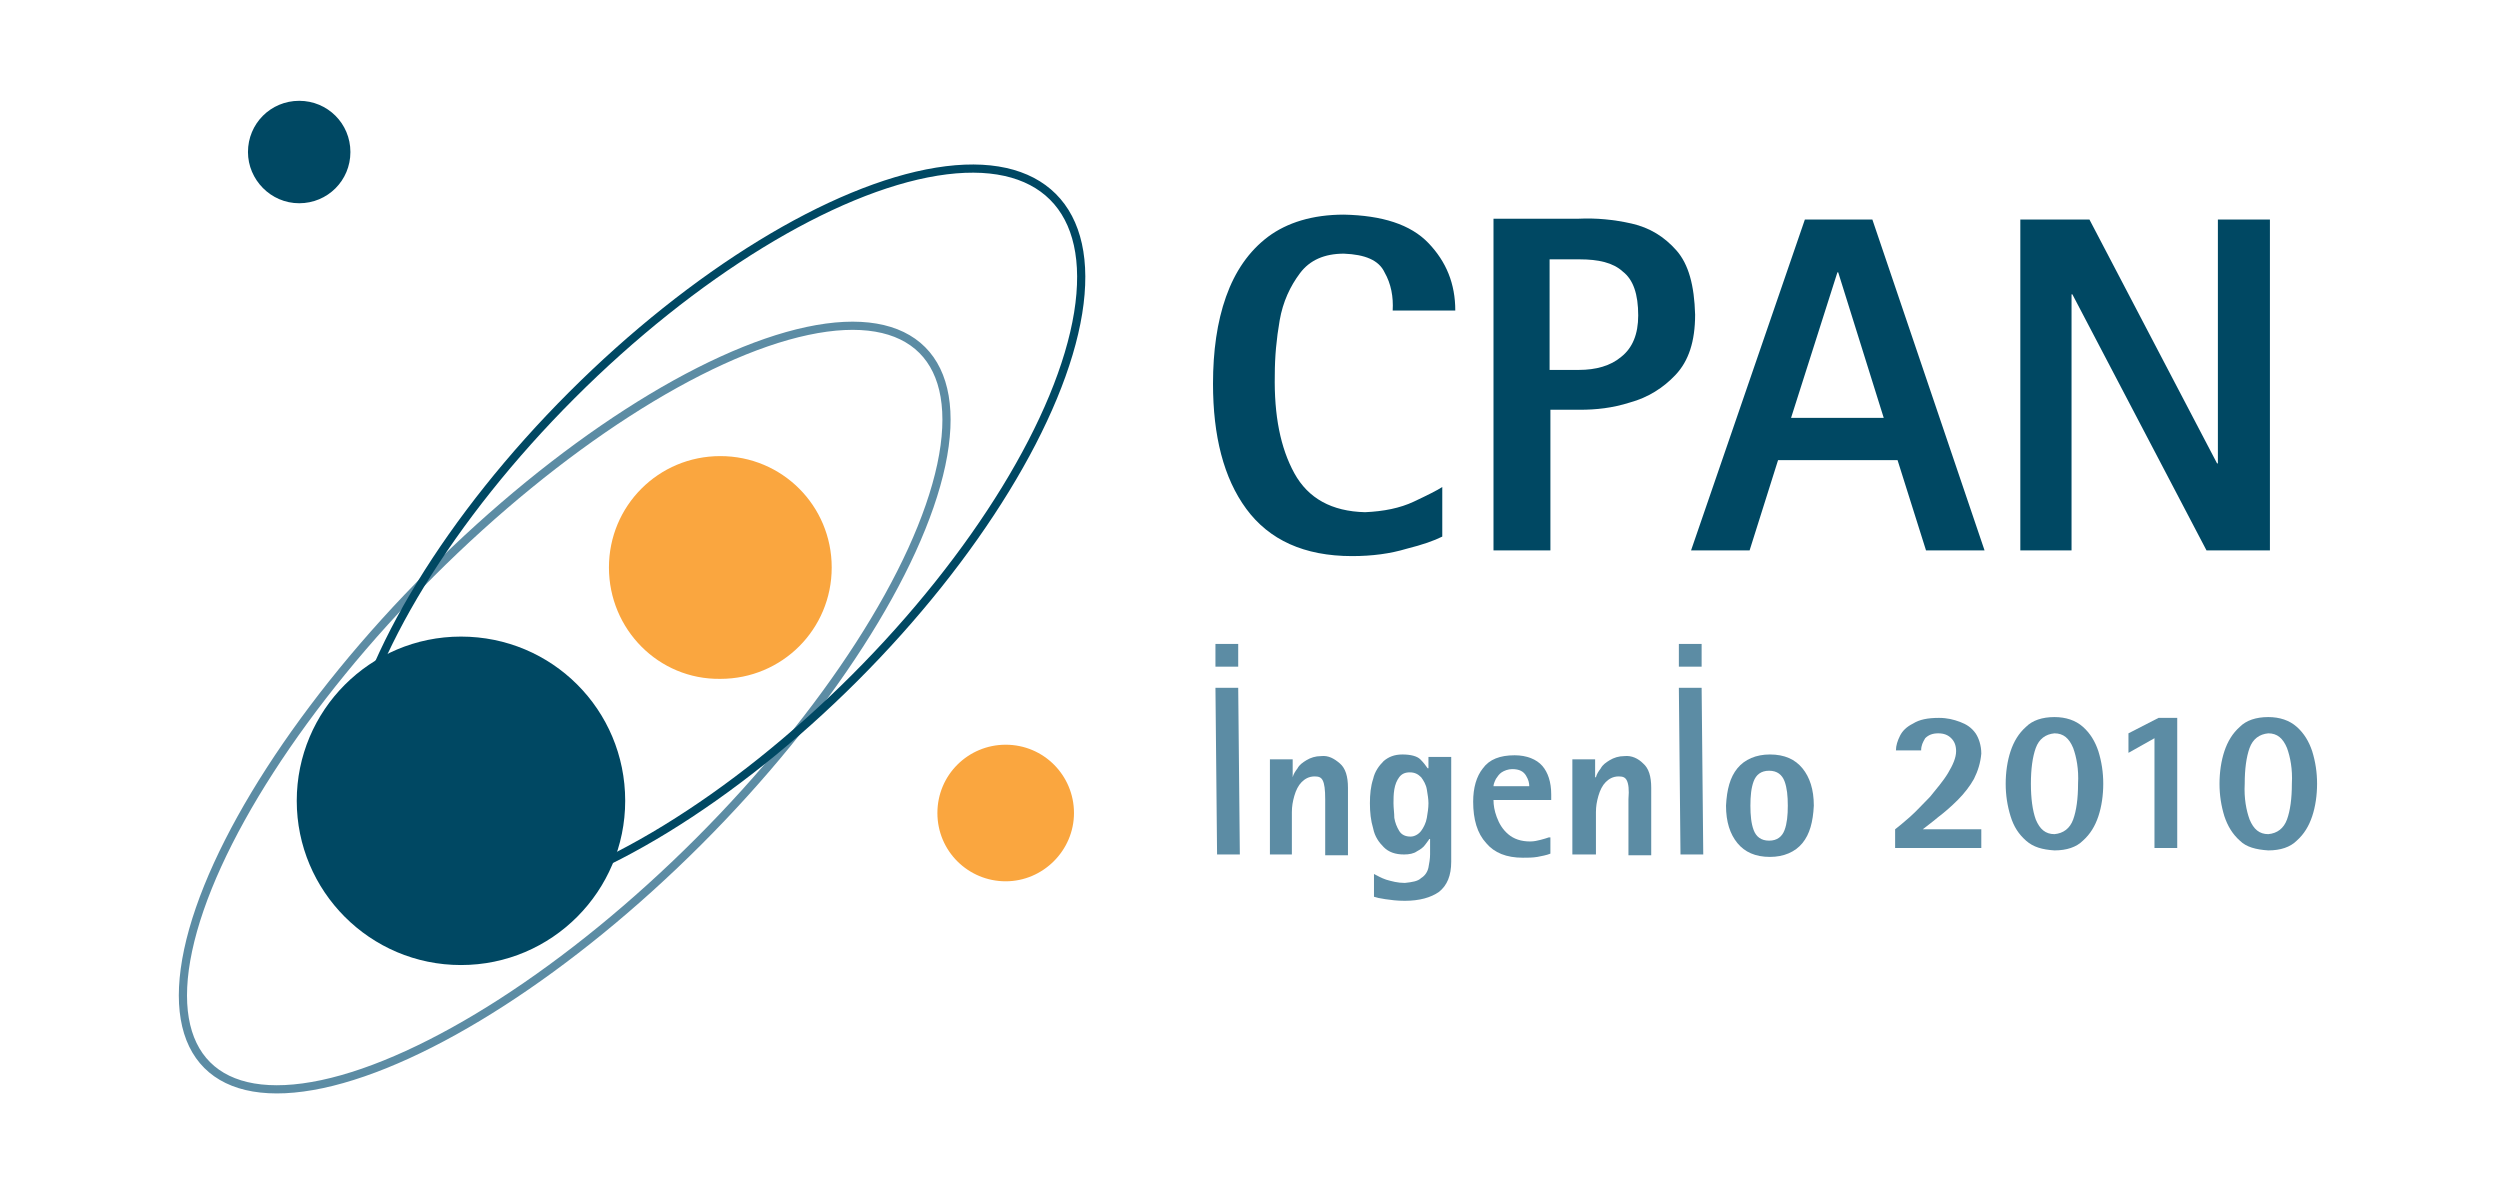 <?xml version="1.0" encoding="UTF-8"?>
<!-- Generator: Adobe Illustrator 16.0.0, SVG Export Plug-In . SVG Version: 6.00 Build 0)  -->
<!DOCTYPE svg PUBLIC "-//W3C//DTD SVG 1.1//EN" "http://www.w3.org/Graphics/SVG/1.1/DTD/svg11.dtd">
<svg version="1.1" id="CPAN_x5F_logo_xA0_Imagen_1_" xmlns="http://www.w3.org/2000/svg" xmlns:xlink="http://www.w3.org/1999/xlink" x="0px" y="0px" width="307.5px" height="146.4px" viewBox="0 0 307.5 146.4" style="enable-background:new 0 0 307.5 146.4;" xml:space="preserve">
<style type="text/css">
<![CDATA[
	.st0{fill:none;stroke:#004863;stroke-width:1.007;stroke-miterlimit:3.864;}
	.st1{fill:none;stroke:#5C8CA4;stroke-width:1.007;stroke-miterlimit:3.864;}
	.st2{fill:#5C8CA4;}
	.st3{fill:#FAA63F;}
	.st4{fill-rule:evenodd;clip-rule:evenodd;fill:#5C8CA4;}
	.st5{fill:#004863;}
	.st6{fill-rule:evenodd;clip-rule:evenodd;fill:#004863;}
]]>
</style>
<g>
	<g>
		
			<ellipse transform="matrix(-0.707 -0.707 0.707 -0.707 57.016 197.745)" class="st1" cx="69.5" cy="87.1" rx="23.3" ry="62.2"/>
		
			<ellipse transform="matrix(-0.707 -0.707 0.707 -0.707 103.144 174.591)" class="st0" cx="87.7" cy="65.9" rx="24.6" ry="59.1"/>
		<path class="st5" d="M30.5,18.7c0-3.5,2.8-6.3,6.3-6.3s6.3,2.8,6.3,6.3c0,3.5-2.8,6.3-6.3,6.3S30.5,22.1,30.5,18.7"/>
		<path class="st3" d="M115.3,100c0-4.7,3.8-8.4,8.4-8.4c4.7,0,8.4,3.8,8.4,8.4s-3.8,8.4-8.4,8.4C119.1,108.4,115.3,104.7,115.3,100    "/>
		<path class="st3" d="M74.9,69.8c0-7.6,6.1-13.7,13.7-13.7c7.6,0,13.7,6.1,13.7,13.7c0,7.6-6.1,13.7-13.7,13.7    C81,83.6,74.9,77.4,74.9,69.8"/>
		<path class="st5" d="M36.5,98.5c0-11.1,9-20.2,20.2-20.2s20.2,9,20.2,20.2c0,11.1-9,20.2-20.2,20.2S36.5,109.6,36.5,98.5"/>
		<path class="st5" d="M177.4,59.9c-0.6,0.4-1.8,1-3.5,1.8c-1.7,0.8-3.7,1.2-6,1.3c-4.1-0.1-7-1.7-8.7-4.8    c-1.7-3.1-2.5-7.1-2.4-12.1c0-2.2,0.2-4.4,0.6-6.7s1.3-4.2,2.5-5.8c1.2-1.6,3-2.4,5.4-2.4c2.6,0.1,4.3,0.8,5,2.3    c0.8,1.4,1.1,3,1,4.7h7.7c0-3.3-1.1-6-3.3-8.3c-2.2-2.3-5.7-3.4-10.4-3.5c-3.9,0-7,1-9.3,2.7c-2.4,1.8-4.1,4.3-5.2,7.4    c-1.1,3.1-1.6,6.7-1.6,10.7c0,6.4,1.3,11.6,4.1,15.4c2.8,3.8,7.1,5.8,13,5.8c2.5,0,4.7-0.3,6.7-0.9c2-0.5,3.4-1,4.4-1.5V59.9"/>
		<path class="st6" d="M190.7,31.9h3.6c2.3,0,4.1,0.4,5.3,1.5c1.3,1,1.9,2.8,1.9,5.4c0,2.3-0.7,4-2.1,5.1c-1.3,1.1-3.1,1.6-5.2,1.6    h-3.6V31.9 M183.8,67.7h6.9V50.4h3.6c2,0,4-0.2,6.2-0.9c2.2-0.6,4.1-1.8,5.6-3.4c1.6-1.7,2.4-4.1,2.4-7.4    c-0.1-3.6-0.8-6.2-2.3-7.9c-1.5-1.7-3.3-2.8-5.5-3.3c-2.2-0.5-4.4-0.7-6.5-0.6h-10.5V67.7z"/>
		<path class="st6" d="M226,33.5h0.1l5.6,17.9h-11.4L226,33.5 M208,67.7h7.2l3.5-11.1h14.7l3.5,11.1h7.2L230.3,27h-8.3L208,67.7z"/>
		<polyline class="st5" points="248.5,67.7 254.8,67.7 254.8,36.2 254.9,36.2 271.4,67.7 279.2,67.7 279.2,27 272.8,27 272.8,57     272.7,57 257,27 248.5,27 248.5,67.7   "/>
		<path class="st4" d="M149.5,79.2V82h2.8v-2.8H149.5z M149.7,105.1h2.8l-0.2-20.5h-2.8L149.7,105.1z"/>
		<path class="st2" d="M156.1,105.1h2.8v-5.2c0-0.7,0.1-1.3,0.3-2s0.5-1.3,0.9-1.7s0.9-0.7,1.6-0.7c0.5,0,0.8,0.1,1,0.5    c0.2,0.4,0.3,1.1,0.3,2.3v6.9h2.8v-8.3c0-1.4-0.3-2.4-1-3s-1.4-1-2.3-0.9c-0.7,0-1.3,0.2-1.8,0.5c-0.5,0.3-0.9,0.6-1.1,1    c-0.3,0.4-0.5,0.7-0.6,1.1h0v-2.2h-2.8V105.1"/>
		<path class="st4" d="M171.4,98.8c0-0.5,0-1.1,0.1-1.7c0.1-0.6,0.3-1.1,0.6-1.5c0.3-0.4,0.7-0.6,1.3-0.6c0.6,0,1,0.2,1.4,0.6    c0.3,0.4,0.6,0.9,0.7,1.5c0.1,0.6,0.2,1.2,0.2,1.7c0,0.6-0.1,1.2-0.2,1.8c-0.1,0.6-0.4,1.2-0.7,1.6c-0.3,0.4-0.8,0.7-1.3,0.7    c-0.6,0-1.1-0.2-1.4-0.7s-0.5-1-0.6-1.6C171.5,100,171.4,99.4,171.4,98.8 M178.4,93.1h-2.7v1.4h-0.1c-0.2-0.3-0.5-0.7-0.9-1.1    s-1.2-0.6-2.2-0.6c-1,0-1.7,0.3-2.3,0.8c-0.6,0.6-1.1,1.3-1.3,2.2c-0.3,0.9-0.4,1.9-0.4,3c0,1.1,0.1,2.1,0.4,3.1    c0.2,1,0.7,1.7,1.3,2.3c0.6,0.6,1.4,0.9,2.5,0.9c0.6,0,1.2-0.1,1.6-0.4c0.4-0.2,0.8-0.5,1-0.8c0.2-0.3,0.4-0.5,0.5-0.7h0.1v1.9    c0,0.5-0.1,1.1-0.2,1.6c-0.1,0.5-0.4,1-0.9,1.3c-0.4,0.4-1.1,0.5-2,0.6c-0.9,0-1.6-0.2-2.3-0.4c-0.6-0.2-1.1-0.5-1.5-0.7v2.8    c0.3,0.1,0.7,0.2,1.4,0.3c0.7,0.1,1.4,0.2,2.4,0.2c1.8,0,3.2-0.4,4.2-1.1c1-0.8,1.5-2,1.5-3.7V93.1z"/>
		<path class="st4" d="M183.7,96.7c0-0.2,0.1-0.5,0.3-0.9c0.2-0.3,0.4-0.6,0.7-0.8c0.3-0.2,0.8-0.4,1.3-0.4c0.9,0,1.4,0.3,1.7,0.8    c0.3,0.5,0.4,0.9,0.4,1.3H183.7 M190.5,103c-0.3,0.1-0.6,0.2-1,0.3c-0.4,0.1-0.8,0.2-1.3,0.2c-1.1,0-2-0.3-2.7-0.9    c-0.7-0.6-1.1-1.3-1.4-2.1c-0.3-0.8-0.4-1.5-0.4-2.1h7.1v-0.7c0-1.5-0.4-2.7-1.1-3.5s-1.9-1.3-3.4-1.3c-1.8,0-3.1,0.5-3.9,1.6    c-0.8,1-1.2,2.4-1.2,4.1c0,2.2,0.5,3.9,1.6,5.1c1,1.2,2.5,1.8,4.5,1.8c0.6,0,1.2,0,1.8-0.1c0.5-0.1,1.1-0.2,1.6-0.4V103z"/>
		<path class="st2" d="M193.5,105.1h2.8v-5.2c0-0.7,0.1-1.3,0.3-2s0.5-1.3,0.9-1.7s0.9-0.7,1.6-0.7c0.5,0,0.8,0.1,1,0.5    c0.2,0.4,0.3,1.1,0.2,2.3v6.9h2.8v-8.3c0-1.4-0.3-2.4-1-3c-0.6-0.6-1.4-1-2.3-0.9c-0.7,0-1.3,0.2-1.8,0.5c-0.5,0.3-0.9,0.6-1.1,1    c-0.3,0.4-0.5,0.7-0.6,1.1h-0.1v-2.2h-2.8V105.1"/>
		<path class="st4" d="M206.5,79.2V82h2.8v-2.8H206.5z M206.7,105.1h2.8l-0.2-20.5h-2.8L206.7,105.1z"/>
		<path class="st4" d="M215.3,99.1c0-1.2,0.1-2.2,0.4-3c0.3-0.8,0.9-1.3,1.9-1.3c1,0,1.6,0.5,1.9,1.3c0.3,0.8,0.4,1.8,0.4,3    c0,1.2-0.1,2.2-0.4,3c-0.3,0.8-0.9,1.3-1.9,1.3c-1,0-1.6-0.5-1.9-1.3C215.4,101.3,215.3,100.3,215.3,99.1 M217.7,105.4    c1.7,0,3.1-0.6,4-1.7c0.9-1.1,1.3-2.6,1.4-4.6c0-2-0.5-3.5-1.4-4.6c-0.9-1.1-2.2-1.7-4-1.7c-1.7,0-3.1,0.6-4,1.7    c-0.9,1.1-1.3,2.6-1.4,4.6c0,2,0.5,3.5,1.4,4.6C214.6,104.8,215.9,105.4,217.7,105.4z"/>
		<path class="st2" d="M233.1,104.3h10.6V102h-7.2v0c0.5-0.4,1.2-0.9,1.9-1.5c0.8-0.6,1.6-1.3,2.4-2.1c0.8-0.8,1.5-1.7,2-2.6    c0.5-1,0.8-2,0.9-3.1c0-1-0.3-1.9-0.7-2.5c-0.5-0.7-1.1-1.1-1.9-1.4c-0.8-0.3-1.6-0.5-2.6-0.5c-1.4,0-2.4,0.2-3.2,0.7    c-0.8,0.4-1.3,0.9-1.6,1.5c-0.3,0.6-0.5,1.2-0.5,1.8h3.1c0-0.6,0.2-1,0.5-1.5c0.4-0.4,0.9-0.6,1.6-0.6c0.7,0,1.2,0.2,1.6,0.6    c0.4,0.4,0.6,0.9,0.6,1.6c0,0.8-0.4,1.7-1,2.7c-0.6,1-1.4,1.9-2.2,2.9c-0.9,0.9-1.7,1.8-2.5,2.5c-0.8,0.7-1.4,1.2-1.8,1.5V104.3"/>
		<path class="st4" d="M249.8,96.4c0-1.8,0.2-3.3,0.6-4.4c0.4-1.1,1.2-1.7,2.3-1.8c1.1,0,1.8,0.6,2.3,1.8c0.4,1.1,0.7,2.6,0.6,4.4    c0,1.8-0.2,3.3-0.6,4.4c-0.4,1.1-1.2,1.7-2.3,1.8c-1.1,0-1.8-0.6-2.3-1.8C250,99.7,249.8,98.2,249.8,96.4 M252.7,104.6    c1.5,0,2.7-0.4,3.5-1.2c0.9-0.8,1.5-1.8,1.9-3c0.4-1.2,0.6-2.6,0.6-4c0-1.4-0.2-2.7-0.6-4c-0.4-1.2-1-2.2-1.9-3    c-0.9-0.8-2.1-1.2-3.5-1.2c-1.5,0-2.7,0.4-3.5,1.2c-0.9,0.8-1.5,1.8-1.9,3c-0.4,1.2-0.6,2.6-0.6,4c0,1.4,0.2,2.7,0.6,4    s1,2.2,1.9,3C250.1,104.2,251.2,104.5,252.7,104.6z"/>
	</g>
	<polyline class="st2" points="265,104.3 267.8,104.3 267.8,88.3 265.5,88.3 261.8,90.2 261.8,92.6 265,90.8 265,104.3  "/>
	<path class="st4" d="M276.1,96.4c0-1.8,0.2-3.3,0.6-4.4c0.4-1.1,1.2-1.7,2.3-1.8c1.1,0,1.8,0.6,2.3,1.8c0.4,1.1,0.7,2.6,0.6,4.4   c0,1.8-0.2,3.3-0.6,4.4c-0.4,1.1-1.2,1.7-2.3,1.8c-1.1,0-1.8-0.6-2.3-1.8C276.3,99.7,276,98.2,276.1,96.4 M279,104.6   c1.5,0,2.7-0.4,3.5-1.2c0.9-0.8,1.5-1.8,1.9-3c0.4-1.2,0.6-2.6,0.6-4c0-1.4-0.2-2.7-0.6-4c-0.4-1.2-1-2.2-1.9-3   c-0.9-0.8-2.1-1.2-3.5-1.2c-1.5,0-2.7,0.4-3.5,1.2c-0.9,0.8-1.5,1.8-1.9,3c-0.4,1.2-0.6,2.6-0.6,4c0,1.4,0.2,2.7,0.6,4   c0.4,1.2,1,2.2,1.9,3C276.3,104.2,277.5,104.5,279,104.6z"/>
</g>
</svg>